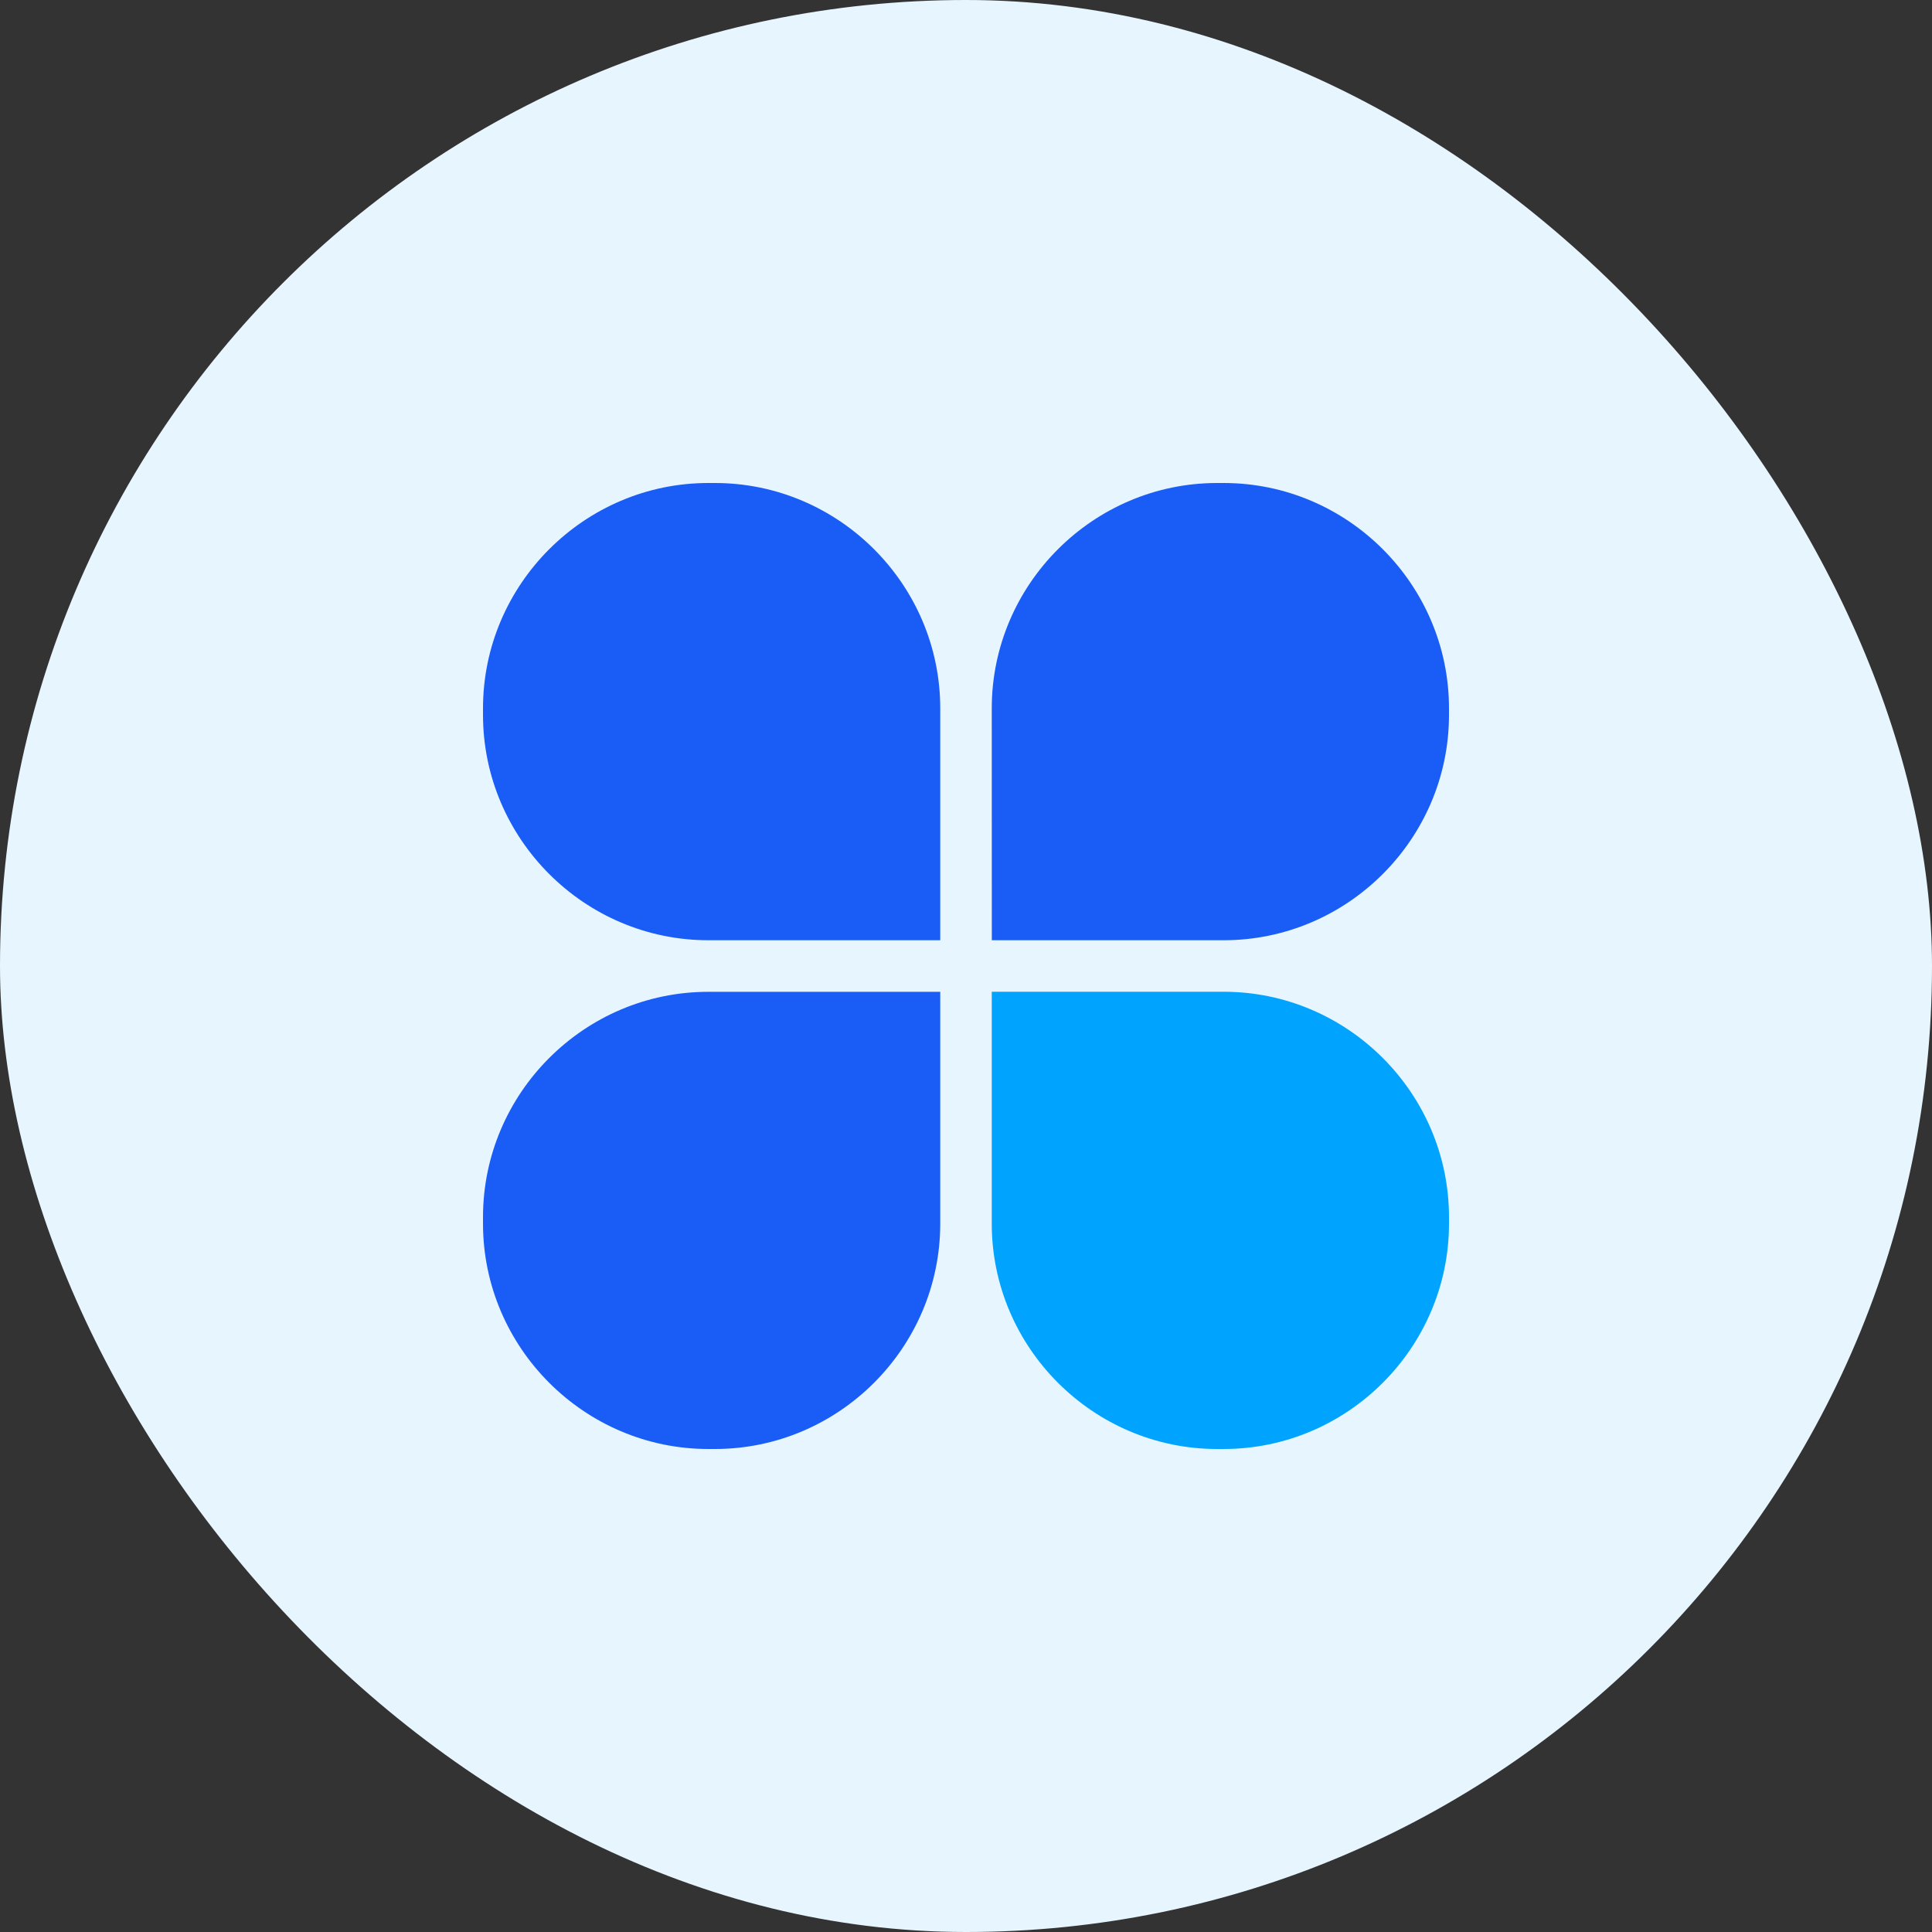 <svg width="88" height="88" viewBox="0 0 88 88" fill="none" xmlns="http://www.w3.org/2000/svg">
<rect x="0" y="0" width="88" height="88" fill="#333333" stroke="none"/>
<rect width="88" height="88" rx="44" fill="#E7F5FF"/>
<g clip-path="url(#clip0_987_6371)">
<path d="M42.827 42.827H32.267C26.62 42.827 22 38.207 22 32.56V32.267C22 26.62 26.62 22 32.267 22H32.56C38.207 22 42.827 26.62 42.827 32.267V42.827ZM45.176 42.827H55.733C61.38 42.827 66 38.207 66 32.56V32.267C66 26.62 61.38 22 55.733 22H55.44C49.793 22 45.173 26.62 45.173 32.267L45.176 42.827ZM42.827 45.176H32.267C26.62 45.173 22 49.793 22 55.44V55.733C22 61.38 26.62 66 32.267 66H32.56C38.207 66 42.827 61.38 42.827 55.733V45.176Z" fill="#195DF6"/>
<path d="M45.173 45.173H55.733C61.38 45.173 66 49.793 66 55.44V55.733C66 61.38 61.38 66 55.733 66H55.44C49.793 66 45.173 61.38 45.173 55.733V45.173Z" fill="#00A4FF"/>
</g>
<defs>
<clipPath id="clip0_987_6371">
<rect width="44" height="44" fill="white" transform="translate(22 22)"/>
</clipPath>
</defs>
</svg>
